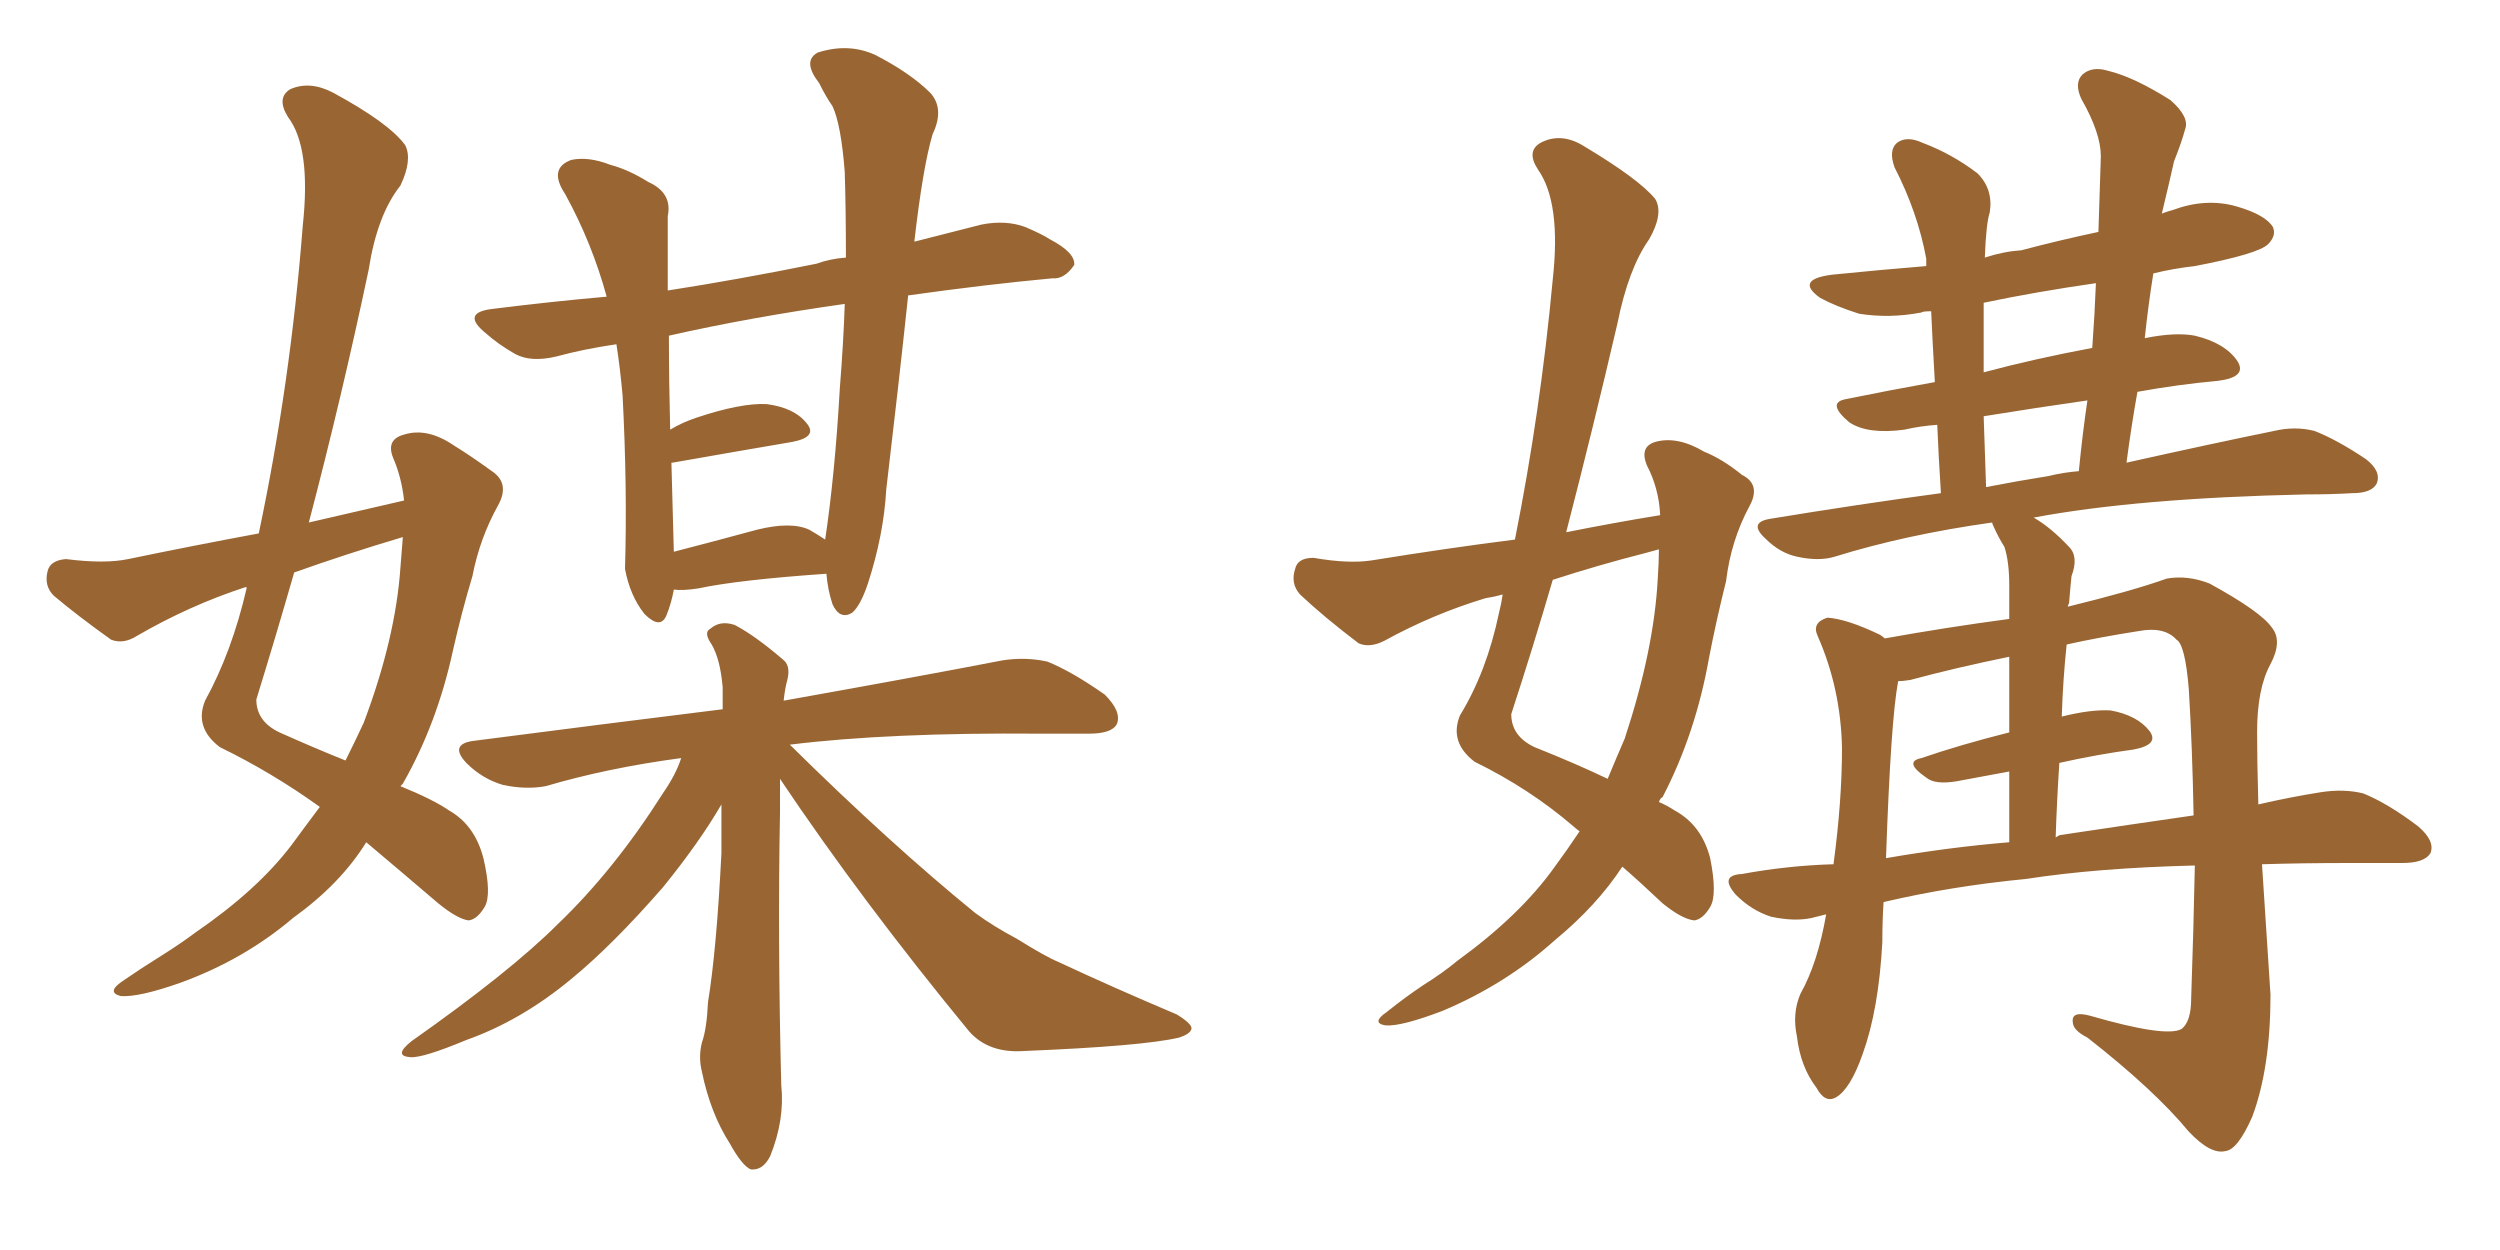 <svg xmlns="http://www.w3.org/2000/svg" xmlns:xlink="http://www.w3.org/1999/xlink" width="300" height="150"><path fill="#996633" padding="10" d="M48.49 60.06L48.49 60.06Q48.19 57.28 47.17 54.93L47.17 54.93Q46.29 52.73 48.49 52.15L48.49 52.15Q51.27 51.27 54.49 53.47L54.49 53.47Q56.40 54.64 59.03 56.54L59.03 56.54Q61.23 58.01 59.77 60.64L59.77 60.64Q57.57 64.60 56.69 69.14L56.69 69.14Q55.37 73.54 54.35 78.08L54.35 78.08Q52.44 86.87 48.34 94.04L48.34 94.04Q48.19 94.19 48.05 94.34L48.05 94.34Q52.00 95.95 53.91 97.27L53.91 97.27Q56.98 99.02 58.01 102.98L58.01 102.98Q59.03 107.37 58.15 108.84L58.15 108.84Q57.28 110.30 56.25 110.45L56.25 110.45Q54.93 110.30 52.59 108.40L52.59 108.40Q47.61 104.15 43.95 101.07L43.95 101.07Q40.87 106.05 35.16 110.16L35.16 110.16Q29.30 115.14 21.68 117.92L21.68 117.92Q16.70 119.68 14.50 119.53L14.50 119.53Q12.74 119.09 14.65 117.77L14.65 117.77Q16.99 116.16 19.34 114.70L19.34 114.70Q21.68 113.23 23.44 111.91L23.44 111.91Q30.91 106.79 35.01 101.37L35.01 101.37Q36.62 99.17 38.38 96.83L38.38 96.83Q32.67 92.72 26.37 89.65L26.37 89.65Q23.29 87.30 24.61 84.08L24.61 84.08Q27.83 78.22 29.59 70.61L29.59 70.61Q29.59 70.46 29.59 70.46L29.59 70.46Q29.44 70.46 29.44 70.46L29.44 70.46Q22.71 72.66 16.41 76.32L16.41 76.32Q14.79 77.34 13.33 76.76L13.33 76.76Q9.23 73.83 6.45 71.48L6.45 71.48Q5.27 70.31 5.71 68.55L5.71 68.55Q6.01 67.24 7.91 67.09L7.91 67.09Q12.60 67.68 15.38 67.09L15.38 67.09Q23.14 65.48 31.05 64.01L31.05 64.01Q34.86 46.00 36.33 27.10L36.33 27.10Q37.35 17.72 34.57 14.06L34.57 14.06Q33.11 11.72 34.86 10.69L34.86 10.69Q37.21 9.67 39.99 11.13L39.99 11.13Q46.73 14.79 48.63 17.43L48.63 17.43Q49.51 19.19 48.05 22.27L48.05 22.27Q45.26 25.78 44.24 32.37L44.24 32.37Q41.02 47.61 37.06 62.70L37.06 62.70Q42.77 61.38 48.49 60.06ZM48.34 64.45L48.34 64.45Q41.46 66.50 35.30 68.70L35.30 68.70Q33.11 76.32 30.76 83.94L30.76 83.94Q30.76 86.57 33.54 87.89L33.54 87.89Q37.79 89.79 41.46 91.26L41.46 91.26Q42.63 88.92 43.65 86.72L43.65 86.72Q47.46 76.61 48.05 68.12L48.05 68.12Q48.19 66.21 48.34 64.45ZM80.86 70.75L80.86 70.75Q80.57 72.36 79.98 73.83L79.98 73.83Q79.25 75.59 77.34 73.68L77.34 73.68Q75.59 71.48 75 68.26L75 68.26Q75.29 58.59 74.71 47.46L74.71 47.46Q74.41 44.09 73.97 41.31L73.97 41.31Q70.02 41.89 66.80 42.77L66.80 42.77Q63.72 43.51 61.82 42.48L61.82 42.48Q59.77 41.31 58.30 39.99L58.30 39.99Q55.22 37.50 59.18 37.06L59.18 37.06Q66.21 36.18 72.80 35.60L72.80 35.60Q71.04 29.15 67.82 23.29L67.82 23.29Q65.77 20.21 68.55 19.19L68.55 19.19Q70.61 18.75 73.24 19.78L73.24 19.78Q75.44 20.36 77.78 21.83L77.78 21.83Q80.71 23.14 80.13 25.93L80.13 25.93Q80.13 30.03 80.13 34.86L80.13 34.86Q88.62 33.54 98.00 31.64L98.00 31.64Q99.61 31.05 101.51 30.91L101.51 30.91Q101.51 25.20 101.37 20.65L101.37 20.65Q100.93 14.94 99.90 12.74L99.90 12.74Q99.17 11.72 98.29 9.96L98.29 9.96Q96.24 7.32 98.14 6.30L98.14 6.30Q101.81 5.13 105.03 6.59L105.03 6.59Q109.28 8.79 111.62 11.13L111.62 11.13Q113.38 13.04 111.91 16.11L111.91 16.11Q110.74 20.07 109.72 29.00L109.72 29.00Q113.67 27.98 117.77 26.95L117.77 26.95Q120.70 26.37 123.05 27.25L123.05 27.25Q125.10 28.13 125.98 28.71L125.98 28.71Q129.05 30.32 128.91 31.79L128.91 31.79Q127.73 33.54 126.27 33.40L126.27 33.40Q118.36 34.13 108.98 35.45L108.98 35.45Q107.81 46.44 106.35 58.74L106.35 58.74Q106.05 64.16 104.15 70.02L104.15 70.02Q103.27 72.66 102.25 73.54L102.25 73.54Q100.78 74.41 99.90 72.51L99.90 72.51Q99.32 70.75 99.17 68.85L99.17 68.85Q88.62 69.58 83.79 70.61L83.79 70.61Q81.88 70.90 80.86 70.75ZM97.12 63.57L97.12 63.57Q98.14 64.16 99.02 64.75L99.02 64.75Q100.20 56.84 100.78 46.58L100.78 46.58Q101.22 41.02 101.37 36.47L101.37 36.47Q89.94 38.09 80.27 40.28L80.27 40.28Q80.27 45.70 80.42 51.56L80.42 51.56Q81.88 50.68 83.64 50.10L83.64 50.10Q88.92 48.34 91.99 48.49L91.99 48.49Q95.36 48.93 96.83 50.83L96.83 50.83Q98.14 52.44 95.07 53.03L95.07 53.03Q89.06 54.05 80.71 55.52L80.71 55.52Q80.71 55.52 80.57 55.52L80.57 55.52Q80.71 60.50 80.86 66.21L80.86 66.21Q85.40 65.04 90.82 63.57L90.82 63.57Q94.92 62.55 97.12 63.57ZM93.60 93.46L93.60 93.46L93.60 93.46Q93.60 95.21 93.60 97.56L93.60 97.56Q93.31 112.50 93.75 130.22L93.75 130.22Q94.19 134.33 92.43 138.72L92.43 138.72Q91.55 140.48 90.09 140.33L90.09 140.33Q89.06 139.89 87.60 137.26L87.60 137.26Q85.25 133.59 84.23 128.61L84.23 128.61Q83.79 126.86 84.23 125.10L84.23 125.10Q84.81 123.49 84.96 120.26L84.96 120.26Q85.99 113.96 86.57 102.39L86.57 102.39Q86.57 99.17 86.57 96.53L86.57 96.53Q83.94 101.07 79.54 106.49L79.54 106.49Q73.54 113.38 68.55 117.48L68.55 117.48Q62.55 122.46 55.96 124.80L55.96 124.80Q50.68 127.00 49.22 126.86L49.22 126.86Q47.17 126.71 49.37 124.95L49.37 124.95Q61.23 116.60 66.94 110.89L66.94 110.89Q73.68 104.44 79.54 95.21L79.54 95.21Q81.15 92.87 81.74 90.97L81.74 90.97Q72.95 92.14 65.48 94.34L65.48 94.34Q63.13 94.78 60.35 94.19L60.35 94.19Q57.86 93.46 55.96 91.55L55.96 91.55Q53.91 89.36 56.69 88.92L56.69 88.92Q72.51 86.87 86.72 85.11L86.72 85.11Q86.72 83.50 86.72 82.47L86.72 82.47Q86.43 79.10 85.40 77.34L85.40 77.34Q84.38 75.88 85.25 75.44L85.25 75.44Q86.43 74.41 88.18 75L88.18 75Q90.67 76.32 93.90 79.10L93.90 79.10Q94.92 79.83 94.48 81.59L94.48 81.59Q94.19 82.62 94.04 84.08L94.04 84.08Q110.45 81.15 120.26 79.25L120.26 79.25Q123.05 78.81 125.68 79.39L125.68 79.39Q128.61 80.57 132.57 83.35L132.57 83.35Q134.62 85.40 134.03 86.87L134.03 86.87Q133.45 88.04 130.66 88.04L130.66 88.04Q127.88 88.04 124.80 88.04L124.80 88.04Q106.64 87.89 94.78 89.36L94.78 89.36Q106.79 101.22 117.04 109.57L117.04 109.57Q119.24 111.18 122.02 112.65L122.02 112.65Q125.54 114.84 127.00 115.43L127.00 115.43Q133.59 118.51 141.21 121.73L141.21 121.73Q143.12 122.90 142.97 123.49L142.97 123.49Q142.82 124.07 141.50 124.51L141.50 124.51Q137.11 125.54 122.90 126.12L122.90 126.12Q118.65 126.42 116.31 123.78L116.31 123.78Q103.42 108.11 93.60 93.46ZM189.55 99.76L189.55 99.76Q188.96 99.32 188.82 99.17L188.82 99.17Q183.54 94.63 176.95 91.41L176.95 91.41Q173.88 89.06 175.20 85.84L175.20 85.84Q178.42 80.57 179.88 73.54L179.88 73.54Q180.18 72.36 180.32 71.34L180.32 71.34Q179.30 71.63 178.27 71.78L178.27 71.78Q171.97 73.68 166.11 76.90L166.11 76.90Q164.36 77.78 163.04 77.20L163.04 77.20Q158.79 73.97 156.01 71.34L156.01 71.34Q154.83 70.02 155.42 68.26L155.42 68.26Q155.71 66.94 157.62 66.94L157.62 66.94Q161.87 67.68 164.65 67.24L164.65 67.24Q173.73 65.77 181.79 64.75L181.79 64.75Q184.86 49.37 186.33 33.54L186.33 33.54Q187.35 24.32 184.57 20.36L184.57 20.36Q183.11 18.16 184.86 17.14L184.86 17.14Q187.35 15.82 190.14 17.58L190.14 17.58Q196.73 21.53 198.63 23.88L198.63 23.88Q199.66 25.63 197.90 28.71L197.90 28.71Q195.41 32.23 194.09 38.82L194.09 38.82Q191.16 51.42 187.94 63.87L187.94 63.87Q193.80 62.70 199.22 61.82L199.22 61.82Q199.07 58.59 197.61 55.81L197.61 55.81Q196.73 53.61 198.63 53.03L198.63 53.03Q201.27 52.29 204.49 54.20L204.49 54.20Q206.69 55.08 209.03 56.98L209.03 56.98Q211.38 58.15 209.91 60.79L209.91 60.79Q207.71 64.89 207.13 69.73L207.13 69.73Q205.96 74.41 205.08 78.96L205.08 78.96Q203.47 88.04 199.51 95.65L199.51 95.65Q199.22 95.80 199.07 96.24L199.07 96.24Q200.10 96.68 200.98 97.27L200.98 97.27Q204.20 99.02 205.22 102.98L205.22 102.98Q206.10 107.37 205.22 108.84L205.22 108.84Q204.35 110.30 203.32 110.45L203.32 110.45Q201.86 110.30 199.51 108.40L199.51 108.40Q196.88 105.91 194.68 104.00L194.68 104.00Q191.60 108.69 186.62 112.79L186.62 112.79Q180.76 118.07 173.14 121.29L173.14 121.29Q168.16 123.19 166.26 123.05L166.26 123.05Q164.50 122.75 166.41 121.44L166.41 121.44Q168.60 119.68 170.80 118.21L170.80 118.21Q173.14 116.75 174.90 115.28L174.90 115.28Q182.37 109.86 186.47 104.15L186.47 104.15Q188.09 101.95 189.55 99.76ZM198.93 69.43L198.93 69.43Q199.07 67.38 199.07 65.92L199.07 65.92Q198.05 66.21 197.46 66.36L197.46 66.36Q191.75 67.82 186.33 69.58L186.33 69.58Q183.98 77.64 181.35 85.69L181.35 85.69Q181.35 88.33 184.13 89.65L184.13 89.65Q189.26 91.70 192.92 93.46L192.92 93.46Q193.95 90.97 194.97 88.62L194.97 88.62Q198.49 77.93 198.93 69.43ZM226.03 108.25L226.03 108.25Q225.88 110.45 225.88 113.09L225.88 113.09Q225.44 121.14 223.54 126.42L223.54 126.42Q222.07 130.66 220.31 131.69L220.31 131.69Q218.99 132.42 217.97 130.52L217.97 130.52Q216.06 128.03 215.63 124.37L215.63 124.37Q215.04 121.58 216.06 119.24L216.06 119.24Q218.12 115.58 219.14 109.72L219.14 109.72Q217.97 110.01 217.38 110.16L217.38 110.16Q215.33 110.60 212.55 110.01L212.55 110.01Q210.21 109.28 208.30 107.37L208.30 107.37Q206.25 105.03 209.03 104.88L209.03 104.88Q214.60 103.86 220.02 103.71L220.02 103.71Q221.04 96.09 221.04 89.79L221.04 89.79Q220.90 82.62 218.12 76.32L218.12 76.32Q217.38 74.71 219.29 74.12L219.29 74.12Q221.63 74.27 225.59 76.17L225.59 76.17Q226.03 76.46 226.17 76.61L226.17 76.61Q233.50 75.29 241.11 74.27L241.11 74.27Q241.11 71.19 241.11 70.31L241.11 70.31Q241.11 67.38 240.53 65.63L240.53 65.63Q239.79 64.45 239.21 63.13L239.21 63.13Q239.06 62.84 239.06 62.70L239.06 62.70Q228.66 64.16 220.17 66.80L220.17 66.80Q218.26 67.38 215.63 66.80L215.63 66.80Q213.57 66.36 211.82 64.60L211.82 64.60Q209.77 62.70 212.40 62.26L212.40 62.26Q223.10 60.50 232.91 59.18L232.91 59.18Q232.62 54.64 232.47 50.98L232.47 50.98Q230.42 51.12 228.52 51.56L228.52 51.56Q224.12 52.15 221.92 50.68L221.92 50.68Q219.14 48.34 221.48 47.90L221.48 47.90Q226.46 46.88 232.18 45.85L232.18 45.85Q231.88 40.58 231.74 37.35L231.74 37.35Q230.71 37.35 230.57 37.50L230.57 37.50Q226.76 38.23 223.10 37.65L223.10 37.65Q220.31 36.77 218.41 35.74L218.41 35.74Q215.33 33.54 219.87 32.96L219.87 32.96Q225.73 32.37 231.15 31.93L231.15 31.93Q231.15 31.20 231.15 31.05L231.15 31.05Q230.13 25.49 227.34 20.07L227.34 20.07Q226.61 18.02 227.64 17.14L227.64 17.14Q228.81 16.26 230.71 17.14L230.71 17.14Q234.23 18.46 237.30 20.80L237.30 20.80Q239.21 22.71 238.77 25.49L238.77 25.49Q238.33 26.81 238.18 30.91L238.18 30.91Q240.38 30.18 242.58 30.03L242.58 30.03Q246.97 28.86 251.81 27.83L251.81 27.83Q251.95 23.14 252.10 18.75L252.10 18.75Q252.10 15.97 249.76 11.87L249.76 11.87Q248.88 9.96 249.90 8.94L249.90 8.94Q251.07 7.91 252.98 8.50L252.98 8.50Q256.05 9.23 260.45 12.01L260.45 12.01Q262.79 14.06 262.21 15.53L262.21 15.53Q261.77 17.14 260.89 19.34L260.89 19.34Q260.30 21.97 259.42 25.63L259.42 25.63Q260.16 25.34 260.74 25.20L260.74 25.20Q264.70 23.73 268.36 24.76L268.36 24.76Q271.88 25.78 272.75 27.25L272.75 27.25Q273.19 28.27 272.17 29.30L272.17 29.30Q271.00 30.47 263.38 31.93L263.38 31.93Q260.74 32.23 258.40 32.81L258.40 32.81Q257.81 36.47 257.37 40.58L257.37 40.58Q261.04 39.84 263.38 40.28L263.38 40.28Q267.04 41.16 268.51 43.36L268.51 43.36Q269.68 45.26 266.16 45.70L266.16 45.70Q261.33 46.14 256.49 47.02L256.49 47.02Q255.76 51.12 255.18 55.52L255.18 55.52Q265.72 53.17 272.90 51.71L272.90 51.71Q275.39 51.12 277.73 51.71L277.73 51.71Q280.37 52.73 283.89 55.08L283.89 55.08Q285.79 56.54 285.21 58.01L285.21 58.01Q284.62 59.18 282.28 59.18L282.28 59.18Q279.79 59.33 276.71 59.33L276.71 59.33Q256.49 59.77 244.04 62.11L244.04 62.11Q246.09 63.28 248.29 65.63L248.29 65.63Q249.46 66.80 248.58 69.14L248.58 69.14Q248.44 70.46 248.29 72.36L248.29 72.36Q248.14 72.66 248.14 72.80L248.14 72.80Q255.91 70.90 260.01 69.43L260.01 69.43Q262.50 68.99 265.14 70.02L265.14 70.02Q271.29 73.39 272.61 75.29L272.61 75.29Q273.93 76.90 272.46 79.69L272.46 79.69Q270.85 82.62 270.85 87.89L270.85 87.89Q270.85 91.11 271.00 96.53L271.00 96.53Q274.80 95.65 278.47 95.07L278.47 95.07Q281.25 94.63 283.59 95.21L283.59 95.21Q286.52 96.39 290.19 99.17L290.19 99.17Q292.24 100.93 291.65 102.39L291.65 102.39Q290.92 103.56 288.28 103.56L288.28 103.56Q285.21 103.56 281.98 103.56L281.98 103.56Q276.42 103.56 271.44 103.71L271.44 103.71Q271.88 110.45 272.46 119.38L272.46 119.38Q272.46 128.17 270.26 134.03L270.26 134.03Q268.51 137.99 267.04 138.13L267.04 138.13Q265.28 138.57 262.65 135.79L262.65 135.79Q258.54 130.81 250.49 124.51L250.49 124.51Q248.73 123.63 248.73 122.61L248.73 122.61Q248.58 121.29 250.78 121.88L250.78 121.88Q259.86 124.51 261.77 123.49L261.77 123.49Q262.94 122.61 262.94 119.82L262.94 119.82Q263.23 111.47 263.38 103.86L263.38 103.86Q251.66 104.15 243.16 105.47L243.16 105.47Q234.08 106.35 226.03 108.25ZM247.27 100.20L247.27 100.20Q256.05 98.88 263.23 97.85L263.23 97.85Q263.09 89.79 262.65 82.62L262.65 82.62Q262.21 77.34 261.18 76.76L261.18 76.76Q259.72 75.15 256.64 75.73L256.64 75.73Q251.95 76.46 248.00 77.34L248.00 77.34Q247.56 81.45 247.41 85.99L247.41 85.99Q250.93 85.11 253.27 85.25L253.27 85.25Q256.49 85.84 257.96 87.74L257.96 87.74Q259.13 89.36 256.05 89.94L256.05 89.94Q251.66 90.53 247.12 91.55L247.12 91.55Q246.83 95.95 246.68 100.49L246.68 100.49Q247.12 100.20 247.27 100.20ZM226.32 102.98L226.32 102.98Q233.94 101.66 241.11 101.07L241.11 101.07Q241.11 96.24 241.11 92.58L241.11 92.58Q237.89 93.16 234.81 93.75L234.81 93.75Q232.18 94.19 231.15 93.31L231.15 93.31Q228.37 91.41 230.57 90.97L230.57 90.97Q235.25 89.36 241.11 87.89L241.11 87.89Q241.11 82.47 241.11 78.81L241.11 78.81Q234.67 80.13 229.25 81.59L229.25 81.59Q228.37 81.74 227.78 81.74L227.78 81.74Q226.90 86.28 226.32 102.98ZM245.80 57.13L245.80 57.13Q247.56 56.69 249.46 56.54L249.46 56.54Q249.90 52.00 250.49 48.05L250.49 48.05Q244.34 48.93 238.04 49.95L238.04 49.95Q238.18 53.91 238.33 58.45L238.33 58.45Q242.14 57.71 245.80 57.13ZM251.07 41.75L251.07 41.75L251.07 41.75Q251.37 37.65 251.51 33.98L251.51 33.98Q244.34 35.01 238.04 36.33L238.04 36.33Q238.04 36.47 238.04 36.91L238.04 36.91Q238.04 40.28 238.04 44.68L238.04 44.68Q244.04 43.07 251.07 41.75Z"/></svg>